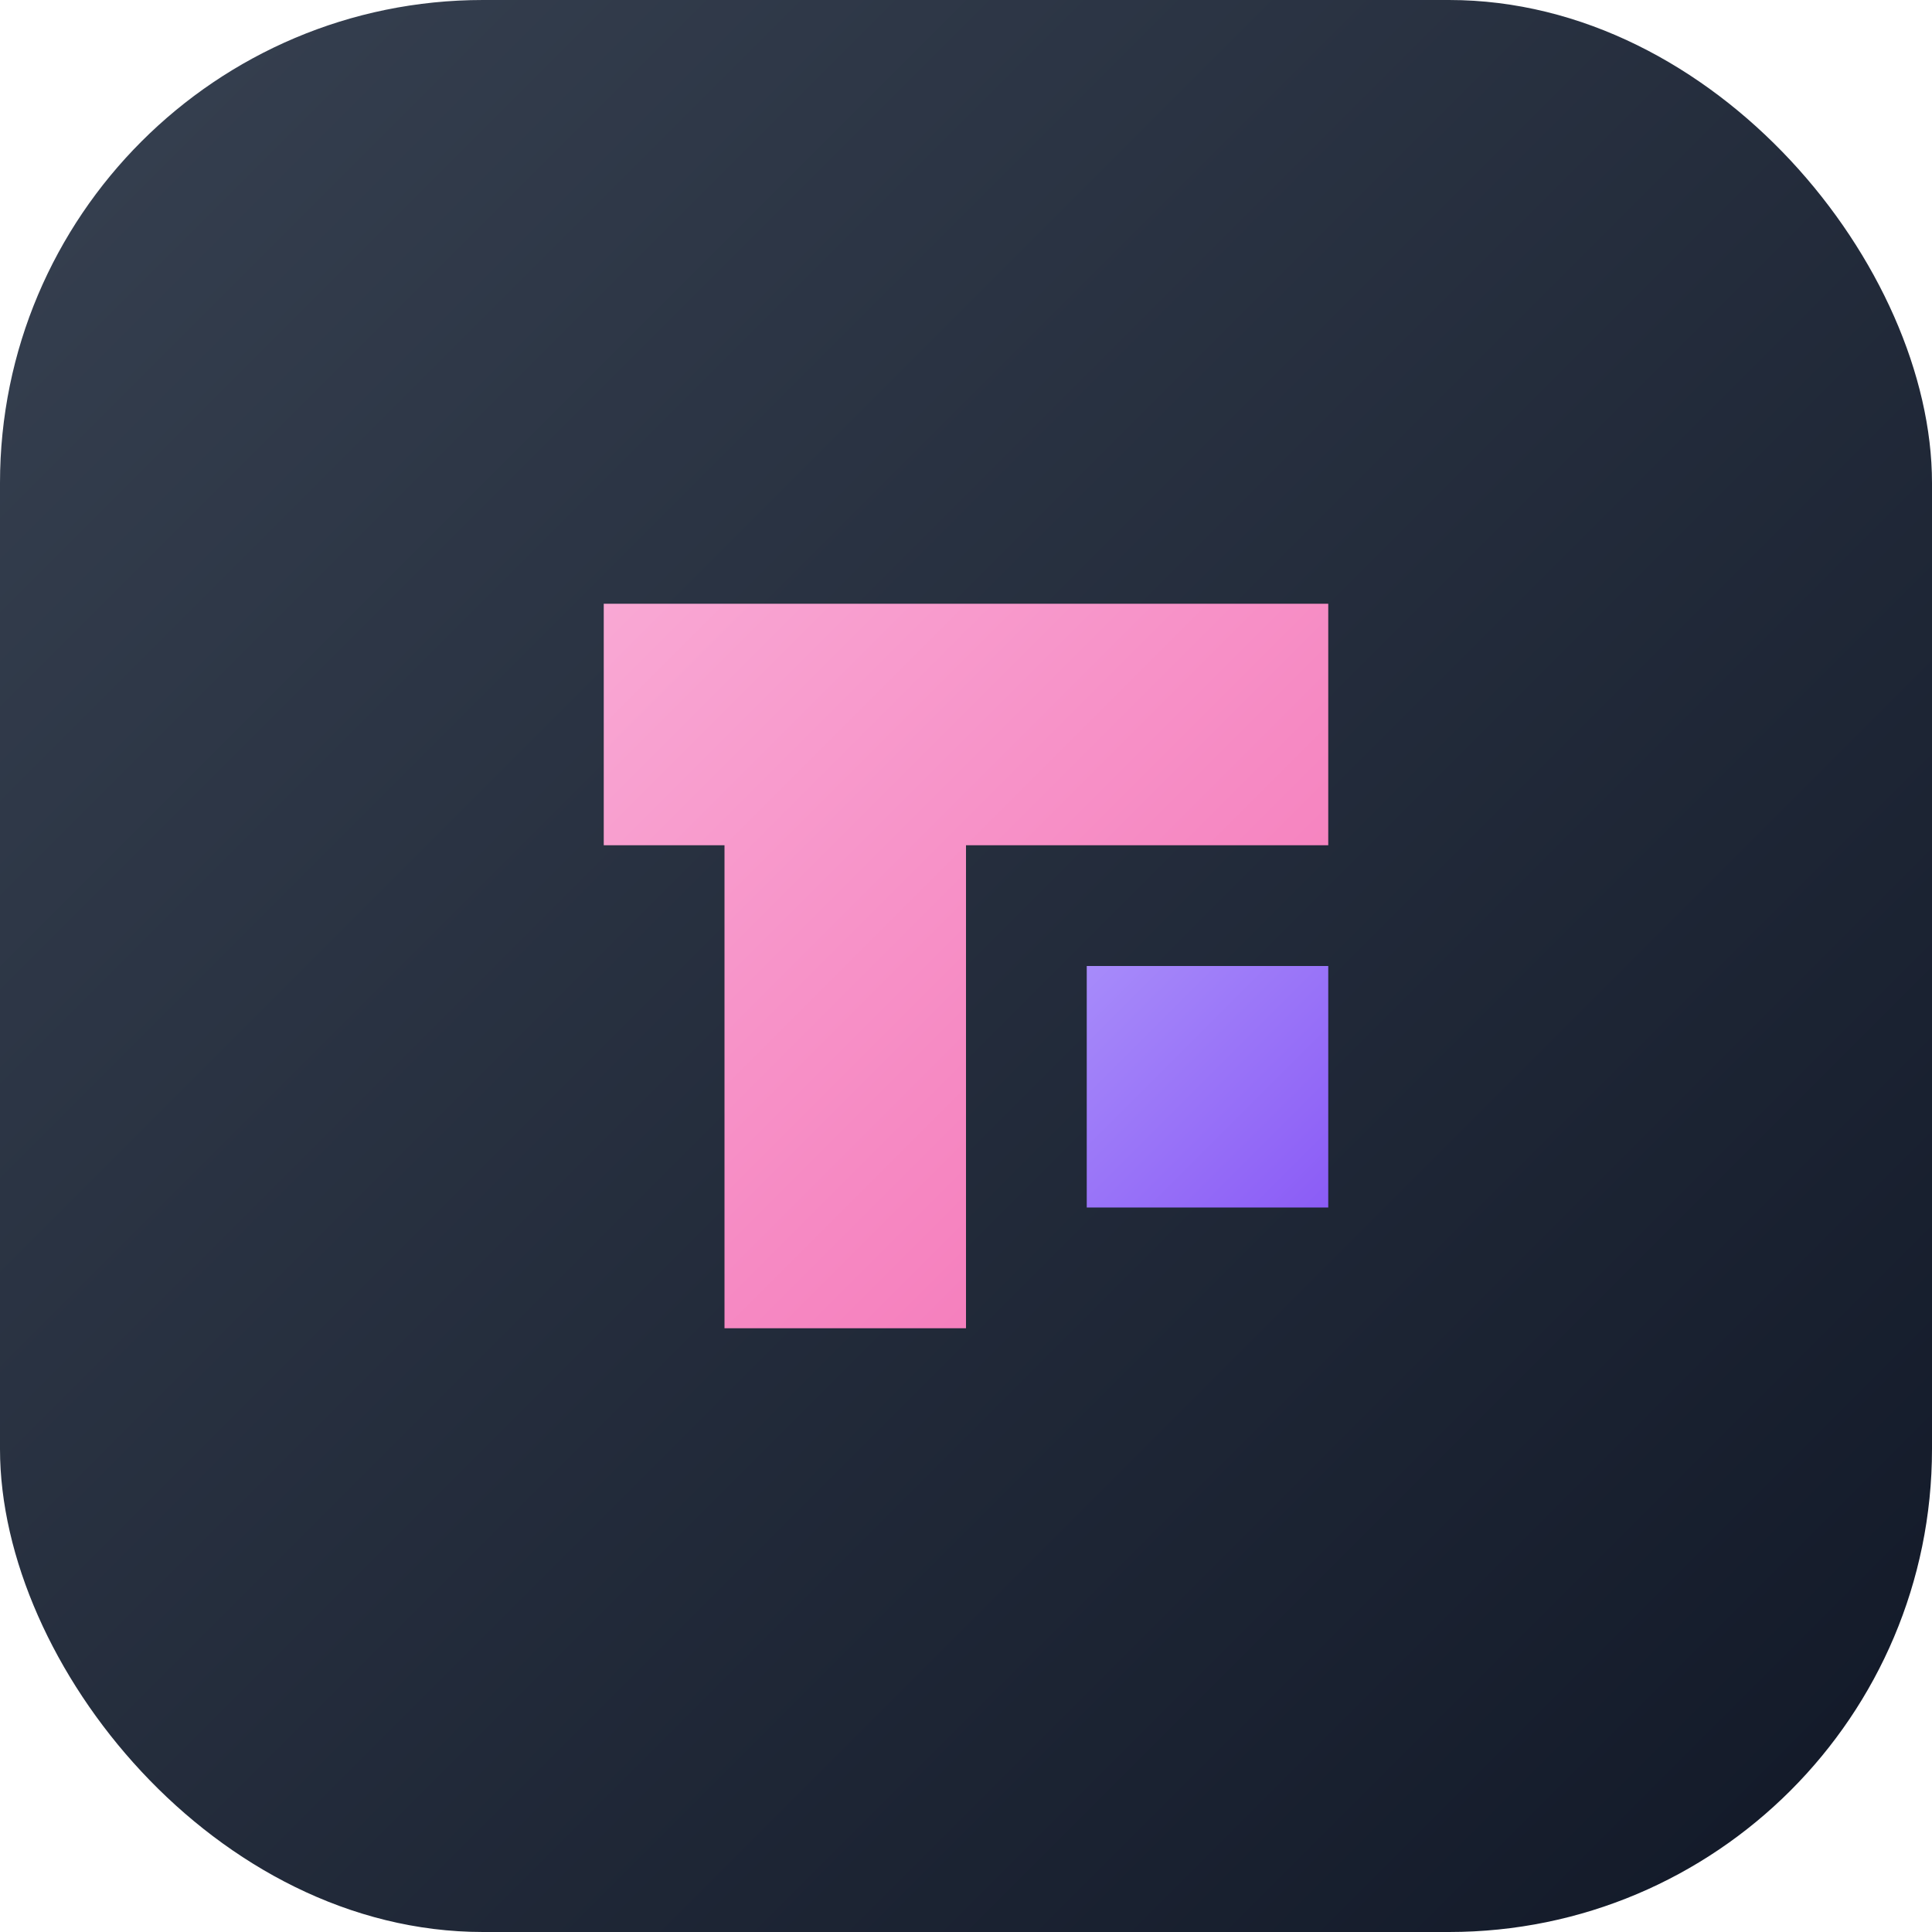 
<svg width="512" height="512" viewBox="0 0 512 512" fill="none" xmlns="http://www.w3.org/2000/svg">
<rect width="512" height="512" rx="128" fill="url(#paint0_linear_15boxt)"/>
<path d="M160 160H352V224H256V352H192V224H160V160Z" fill="url(#paint1_linear_15boxt)"/>
<path d="M288 256H352V320H288V256Z" fill="url(#paint2_linear_15boxt)"/>
<defs>
<linearGradient id="paint0_linear_15boxt" x1="0" y1="0" x2="512" y2="512" gradientUnits="userSpaceOnUse">
<stop stop-color="#374151"/>
<stop offset="1" stop-color="#111827"/>
</linearGradient>
<linearGradient id="paint1_linear_15boxt" x1="160" y1="160" x2="352" y2="352" gradientUnits="userSpaceOnUse">
<stop stop-color="#F9A8D4"/>
<stop offset="1" stop-color="#F472B6"/>
</linearGradient>
<linearGradient id="paint2_linear_15boxt" x1="288" y1="256" x2="352" y2="320" gradientUnits="userSpaceOnUse">
<stop stop-color="#A78BFA"/>
<stop offset="1" stop-color="#8B5CF6"/>
</linearGradient>
</defs>
</svg>
